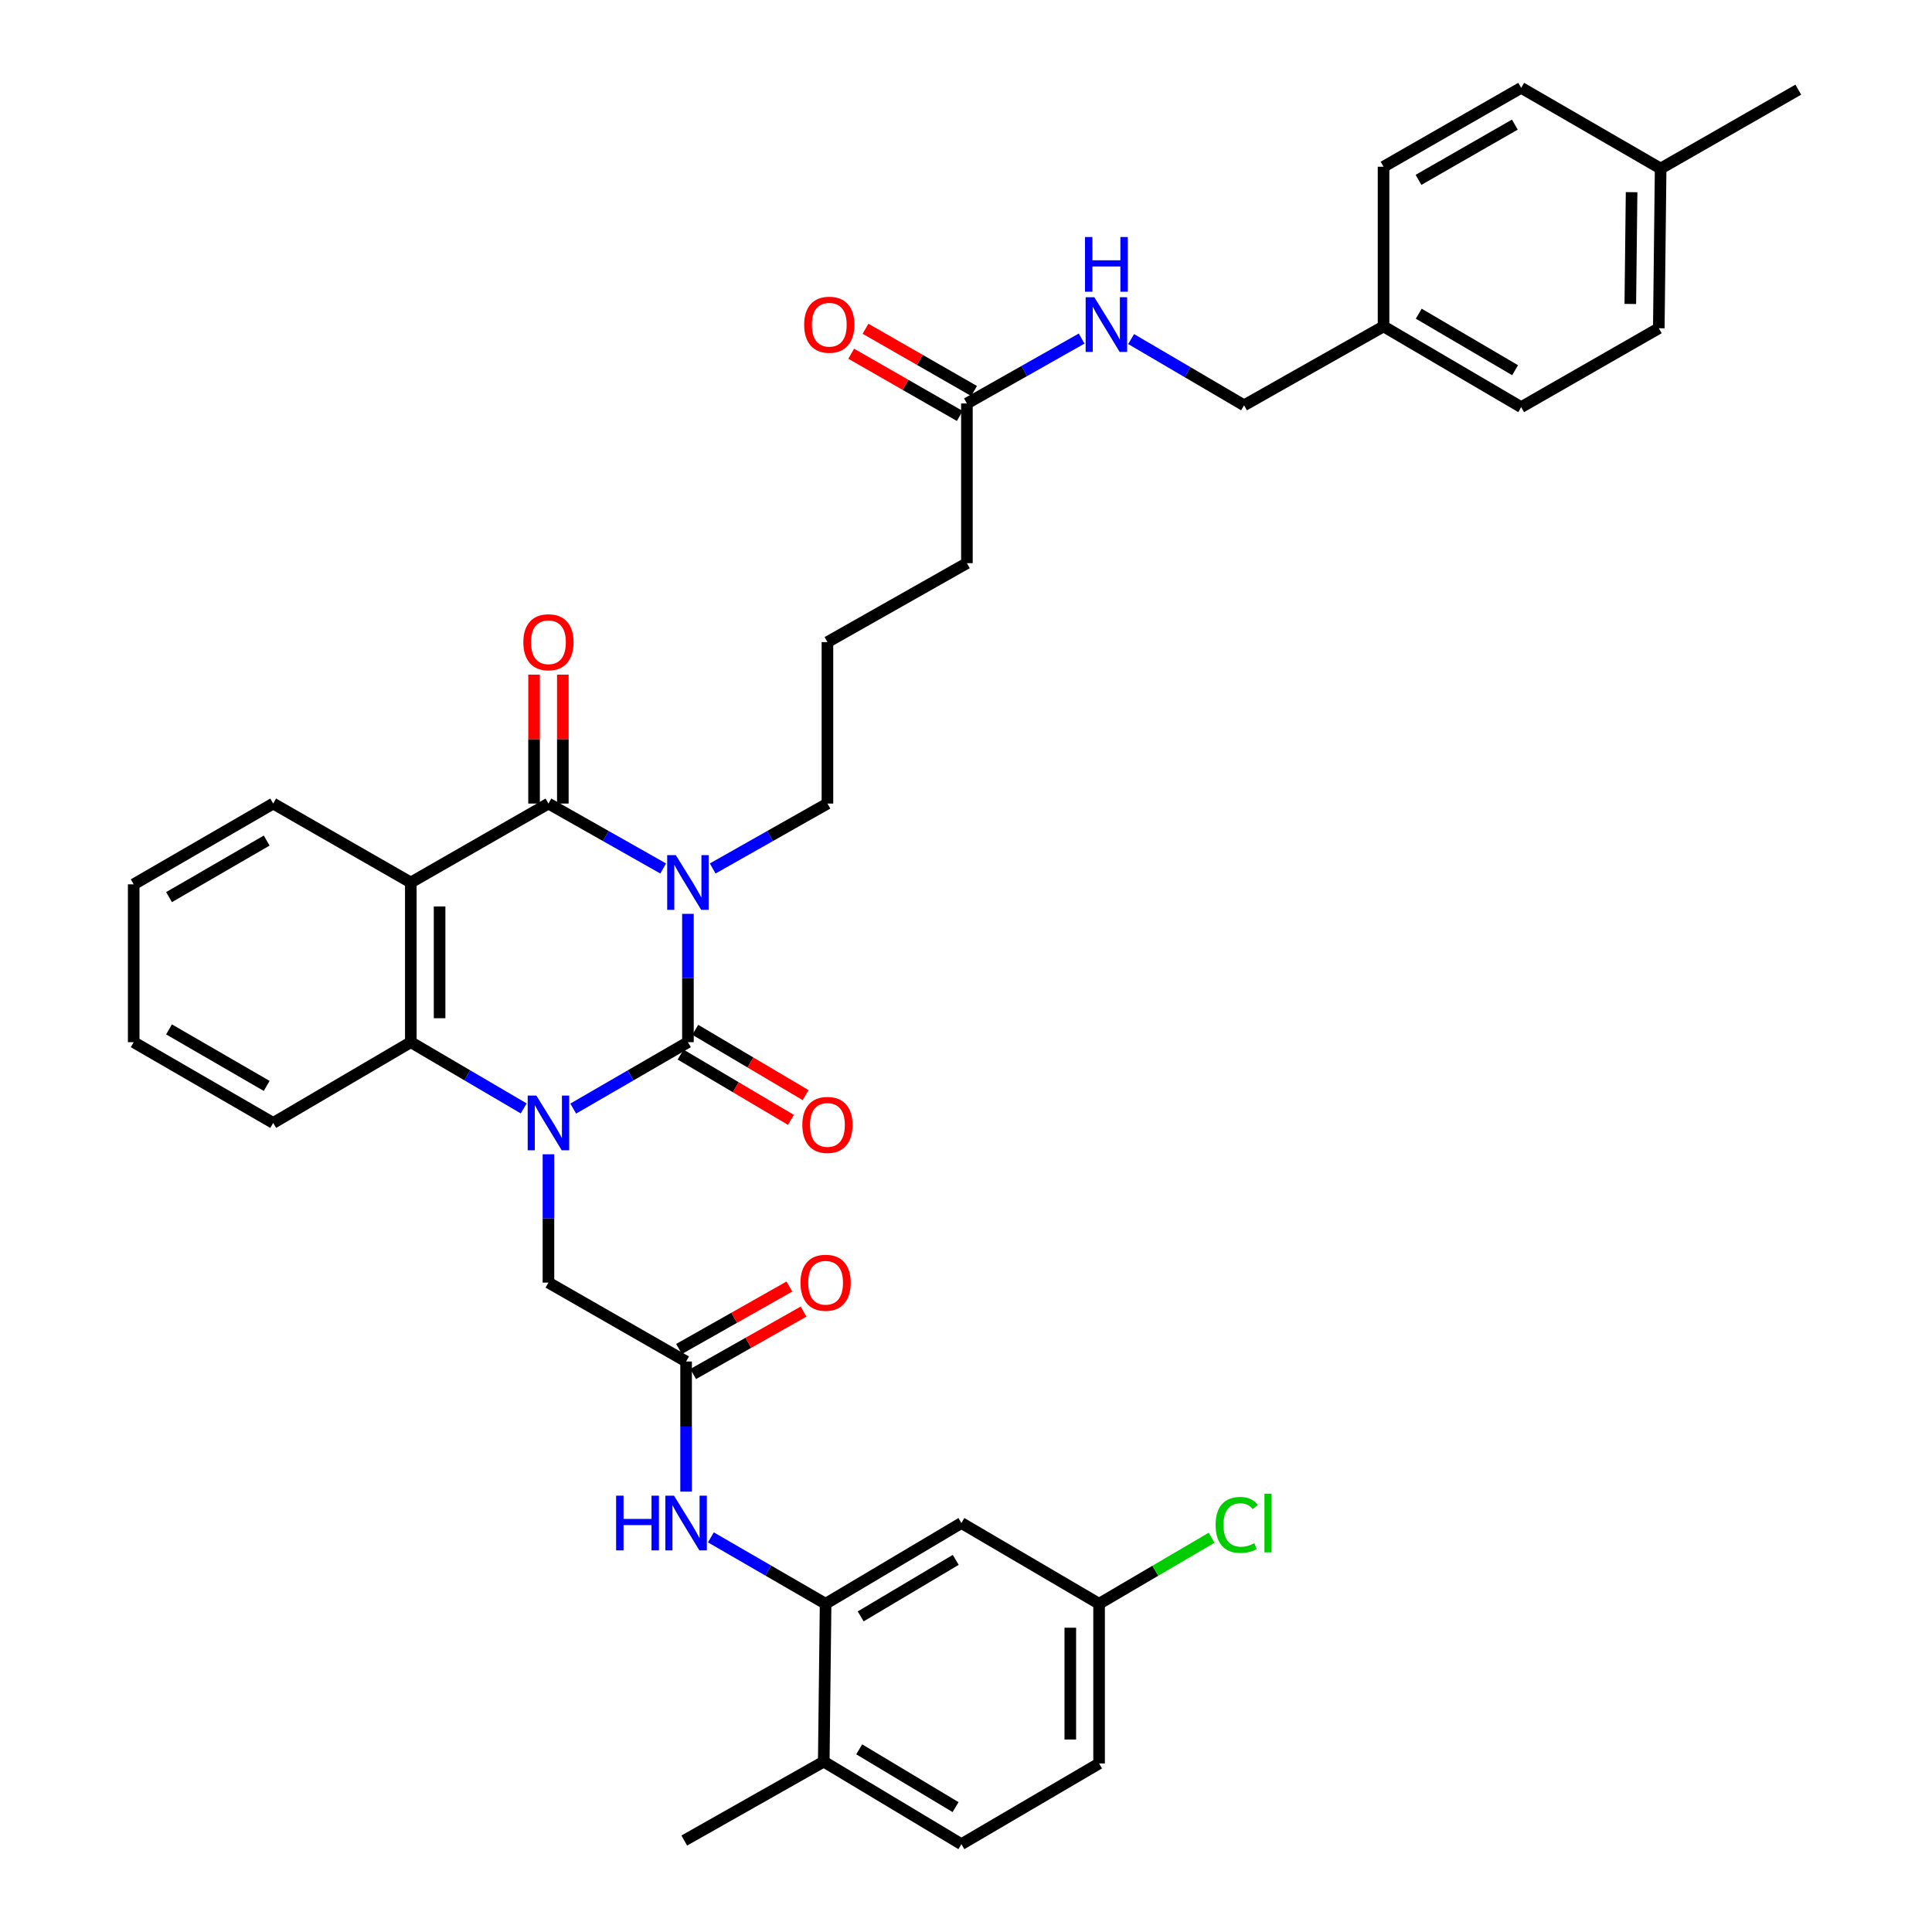 <?xml version='1.0' encoding='iso-8859-1'?>
<svg version='1.1' baseProfile='full'
              xmlns='http://www.w3.org/2000/svg'
                      xmlns:rdkit='http://www.rdkit.org/xml'
                      xmlns:xlink='http://www.w3.org/1999/xlink'
                  xml:space='preserve'
width='1000px' height='1000px' viewBox='0 0 1000 1000'>
<!-- END OF HEADER -->
<rect style='opacity:1.0;fill:#FFFFFF;stroke:none' width='1000' height='1000' x='0' y='0'> </rect>
<path class='bond-0' d='M 356.075,473.003 L 356.075,506.218' style='fill:none;fill-rule:evenodd;stroke:#0000FF;stroke-width:6px;stroke-linecap:butt;stroke-linejoin:miter;stroke-opacity:1' />
<path class='bond-0' d='M 356.075,506.218 L 356.075,539.434' style='fill:none;fill-rule:evenodd;stroke:#000000;stroke-width:6px;stroke-linecap:butt;stroke-linejoin:miter;stroke-opacity:1' />
<path class='bond-2' d='M 343.261,449.526 L 313.569,432.723' style='fill:none;fill-rule:evenodd;stroke:#0000FF;stroke-width:6px;stroke-linecap:butt;stroke-linejoin:miter;stroke-opacity:1' />
<path class='bond-2' d='M 313.569,432.723 L 283.876,415.92' style='fill:none;fill-rule:evenodd;stroke:#000000;stroke-width:6px;stroke-linecap:butt;stroke-linejoin:miter;stroke-opacity:1' />
<path class='bond-16' d='M 368.889,449.526 L 398.585,432.723' style='fill:none;fill-rule:evenodd;stroke:#0000FF;stroke-width:6px;stroke-linecap:butt;stroke-linejoin:miter;stroke-opacity:1' />
<path class='bond-16' d='M 398.585,432.723 L 428.281,415.92' style='fill:none;fill-rule:evenodd;stroke:#000000;stroke-width:6px;stroke-linecap:butt;stroke-linejoin:miter;stroke-opacity:1' />
<path class='bond-1' d='M 356.075,539.434 L 326.388,556.617' style='fill:none;fill-rule:evenodd;stroke:#000000;stroke-width:6px;stroke-linecap:butt;stroke-linejoin:miter;stroke-opacity:1' />
<path class='bond-1' d='M 326.388,556.617 L 296.702,573.801' style='fill:none;fill-rule:evenodd;stroke:#0000FF;stroke-width:6px;stroke-linecap:butt;stroke-linejoin:miter;stroke-opacity:1' />
<path class='bond-9' d='M 352.282,545.842 L 380.836,562.745' style='fill:none;fill-rule:evenodd;stroke:#000000;stroke-width:6px;stroke-linecap:butt;stroke-linejoin:miter;stroke-opacity:1' />
<path class='bond-9' d='M 380.836,562.745 L 409.391,579.648' style='fill:none;fill-rule:evenodd;stroke:#FF0000;stroke-width:6px;stroke-linecap:butt;stroke-linejoin:miter;stroke-opacity:1' />
<path class='bond-9' d='M 359.868,533.026 L 388.423,549.929' style='fill:none;fill-rule:evenodd;stroke:#000000;stroke-width:6px;stroke-linecap:butt;stroke-linejoin:miter;stroke-opacity:1' />
<path class='bond-9' d='M 388.423,549.929 L 416.977,566.832' style='fill:none;fill-rule:evenodd;stroke:#FF0000;stroke-width:6px;stroke-linecap:butt;stroke-linejoin:miter;stroke-opacity:1' />
<path class='bond-7' d='M 283.876,597.451 L 283.876,630.658' style='fill:none;fill-rule:evenodd;stroke:#0000FF;stroke-width:6px;stroke-linecap:butt;stroke-linejoin:miter;stroke-opacity:1' />
<path class='bond-7' d='M 283.876,630.658 L 283.876,663.865' style='fill:none;fill-rule:evenodd;stroke:#000000;stroke-width:6px;stroke-linecap:butt;stroke-linejoin:miter;stroke-opacity:1' />
<path class='bond-37' d='M 271.072,573.713 L 241.855,556.574' style='fill:none;fill-rule:evenodd;stroke:#0000FF;stroke-width:6px;stroke-linecap:butt;stroke-linejoin:miter;stroke-opacity:1' />
<path class='bond-37' d='M 241.855,556.574 L 212.638,539.434' style='fill:none;fill-rule:evenodd;stroke:#000000;stroke-width:6px;stroke-linecap:butt;stroke-linejoin:miter;stroke-opacity:1' />
<path class='bond-3' d='M 283.876,415.92 L 212.638,456.777' style='fill:none;fill-rule:evenodd;stroke:#000000;stroke-width:6px;stroke-linecap:butt;stroke-linejoin:miter;stroke-opacity:1' />
<path class='bond-11' d='M 291.323,415.92 L 291.323,382.557' style='fill:none;fill-rule:evenodd;stroke:#000000;stroke-width:6px;stroke-linecap:butt;stroke-linejoin:miter;stroke-opacity:1' />
<path class='bond-11' d='M 291.323,382.557 L 291.323,349.195' style='fill:none;fill-rule:evenodd;stroke:#FF0000;stroke-width:6px;stroke-linecap:butt;stroke-linejoin:miter;stroke-opacity:1' />
<path class='bond-11' d='M 276.43,415.92 L 276.43,382.557' style='fill:none;fill-rule:evenodd;stroke:#000000;stroke-width:6px;stroke-linecap:butt;stroke-linejoin:miter;stroke-opacity:1' />
<path class='bond-11' d='M 276.43,382.557 L 276.43,349.195' style='fill:none;fill-rule:evenodd;stroke:#FF0000;stroke-width:6px;stroke-linecap:butt;stroke-linejoin:miter;stroke-opacity:1' />
<path class='bond-4' d='M 212.638,456.777 L 212.638,539.434' style='fill:none;fill-rule:evenodd;stroke:#000000;stroke-width:6px;stroke-linecap:butt;stroke-linejoin:miter;stroke-opacity:1' />
<path class='bond-4' d='M 227.531,469.175 L 227.531,527.035' style='fill:none;fill-rule:evenodd;stroke:#000000;stroke-width:6px;stroke-linecap:butt;stroke-linejoin:miter;stroke-opacity:1' />
<path class='bond-20' d='M 212.638,456.777 L 141.407,415.92' style='fill:none;fill-rule:evenodd;stroke:#000000;stroke-width:6px;stroke-linecap:butt;stroke-linejoin:miter;stroke-opacity:1' />
<path class='bond-26' d='M 212.638,539.434 L 141.407,581.225' style='fill:none;fill-rule:evenodd;stroke:#000000;stroke-width:6px;stroke-linecap:butt;stroke-linejoin:miter;stroke-opacity:1' />
<path class='bond-5' d='M 427.33,830.105 L 397.64,812.921' style='fill:none;fill-rule:evenodd;stroke:#000000;stroke-width:6px;stroke-linecap:butt;stroke-linejoin:miter;stroke-opacity:1' />
<path class='bond-5' d='M 397.64,812.921 L 367.949,795.737' style='fill:none;fill-rule:evenodd;stroke:#0000FF;stroke-width:6px;stroke-linecap:butt;stroke-linejoin:miter;stroke-opacity:1' />
<path class='bond-10' d='M 427.33,830.105 L 497.625,788.314' style='fill:none;fill-rule:evenodd;stroke:#000000;stroke-width:6px;stroke-linecap:butt;stroke-linejoin:miter;stroke-opacity:1' />
<path class='bond-10' d='M 445.485,836.638 L 494.692,807.384' style='fill:none;fill-rule:evenodd;stroke:#000000;stroke-width:6px;stroke-linecap:butt;stroke-linejoin:miter;stroke-opacity:1' />
<path class='bond-13' d='M 427.33,830.105 L 426.378,911.811' style='fill:none;fill-rule:evenodd;stroke:#000000;stroke-width:6px;stroke-linecap:butt;stroke-linejoin:miter;stroke-opacity:1' />
<path class='bond-6' d='M 355.123,704.714 L 283.876,663.865' style='fill:none;fill-rule:evenodd;stroke:#000000;stroke-width:6px;stroke-linecap:butt;stroke-linejoin:miter;stroke-opacity:1' />
<path class='bond-8' d='M 355.123,704.714 L 355.123,738.389' style='fill:none;fill-rule:evenodd;stroke:#000000;stroke-width:6px;stroke-linecap:butt;stroke-linejoin:miter;stroke-opacity:1' />
<path class='bond-8' d='M 355.123,738.389 L 355.123,772.064' style='fill:none;fill-rule:evenodd;stroke:#0000FF;stroke-width:6px;stroke-linecap:butt;stroke-linejoin:miter;stroke-opacity:1' />
<path class='bond-15' d='M 358.79,711.195 L 387.356,695.035' style='fill:none;fill-rule:evenodd;stroke:#000000;stroke-width:6px;stroke-linecap:butt;stroke-linejoin:miter;stroke-opacity:1' />
<path class='bond-15' d='M 387.356,695.035 L 415.923,678.874' style='fill:none;fill-rule:evenodd;stroke:#FF0000;stroke-width:6px;stroke-linecap:butt;stroke-linejoin:miter;stroke-opacity:1' />
<path class='bond-15' d='M 351.457,698.233 L 380.023,682.072' style='fill:none;fill-rule:evenodd;stroke:#000000;stroke-width:6px;stroke-linecap:butt;stroke-linejoin:miter;stroke-opacity:1' />
<path class='bond-15' d='M 380.023,682.072 L 408.589,665.912' style='fill:none;fill-rule:evenodd;stroke:#FF0000;stroke-width:6px;stroke-linecap:butt;stroke-linejoin:miter;stroke-opacity:1' />
<path class='bond-19' d='M 497.625,788.314 L 568.881,830.105' style='fill:none;fill-rule:evenodd;stroke:#000000;stroke-width:6px;stroke-linecap:butt;stroke-linejoin:miter;stroke-opacity:1' />
<path class='bond-12' d='M 500.472,208.832 L 500.472,291.488' style='fill:none;fill-rule:evenodd;stroke:#000000;stroke-width:6px;stroke-linecap:butt;stroke-linejoin:miter;stroke-opacity:1' />
<path class='bond-14' d='M 500.472,208.832 L 530.164,192.036' style='fill:none;fill-rule:evenodd;stroke:#000000;stroke-width:6px;stroke-linecap:butt;stroke-linejoin:miter;stroke-opacity:1' />
<path class='bond-14' d='M 530.164,192.036 L 559.856,175.24' style='fill:none;fill-rule:evenodd;stroke:#0000FF;stroke-width:6px;stroke-linecap:butt;stroke-linejoin:miter;stroke-opacity:1' />
<path class='bond-17' d='M 504.175,202.372 L 476.082,186.266' style='fill:none;fill-rule:evenodd;stroke:#000000;stroke-width:6px;stroke-linecap:butt;stroke-linejoin:miter;stroke-opacity:1' />
<path class='bond-17' d='M 476.082,186.266 L 447.989,170.161' style='fill:none;fill-rule:evenodd;stroke:#FF0000;stroke-width:6px;stroke-linecap:butt;stroke-linejoin:miter;stroke-opacity:1' />
<path class='bond-17' d='M 496.768,215.292 L 468.675,199.187' style='fill:none;fill-rule:evenodd;stroke:#000000;stroke-width:6px;stroke-linecap:butt;stroke-linejoin:miter;stroke-opacity:1' />
<path class='bond-17' d='M 468.675,199.187 L 440.582,183.081' style='fill:none;fill-rule:evenodd;stroke:#FF0000;stroke-width:6px;stroke-linecap:butt;stroke-linejoin:miter;stroke-opacity:1' />
<path class='bond-18' d='M 426.378,911.811 L 497.625,954.545' style='fill:none;fill-rule:evenodd;stroke:#000000;stroke-width:6px;stroke-linecap:butt;stroke-linejoin:miter;stroke-opacity:1' />
<path class='bond-18' d='M 444.726,905.449 L 494.599,935.363' style='fill:none;fill-rule:evenodd;stroke:#000000;stroke-width:6px;stroke-linecap:butt;stroke-linejoin:miter;stroke-opacity:1' />
<path class='bond-33' d='M 426.378,911.811 L 354.172,952.659' style='fill:none;fill-rule:evenodd;stroke:#000000;stroke-width:6px;stroke-linecap:butt;stroke-linejoin:miter;stroke-opacity:1' />
<path class='bond-21' d='M 585.475,175.502 L 614.7,192.643' style='fill:none;fill-rule:evenodd;stroke:#0000FF;stroke-width:6px;stroke-linecap:butt;stroke-linejoin:miter;stroke-opacity:1' />
<path class='bond-21' d='M 614.7,192.643 L 643.925,209.783' style='fill:none;fill-rule:evenodd;stroke:#000000;stroke-width:6px;stroke-linecap:butt;stroke-linejoin:miter;stroke-opacity:1' />
<path class='bond-31' d='M 428.281,415.92 L 428.281,332.345' style='fill:none;fill-rule:evenodd;stroke:#000000;stroke-width:6px;stroke-linecap:butt;stroke-linejoin:miter;stroke-opacity:1' />
<path class='bond-23' d='M 497.625,954.545 L 568.881,912.762' style='fill:none;fill-rule:evenodd;stroke:#000000;stroke-width:6px;stroke-linecap:butt;stroke-linejoin:miter;stroke-opacity:1' />
<path class='bond-24' d='M 568.881,830.105 L 598.003,813.019' style='fill:none;fill-rule:evenodd;stroke:#000000;stroke-width:6px;stroke-linecap:butt;stroke-linejoin:miter;stroke-opacity:1' />
<path class='bond-24' d='M 598.003,813.019 L 627.126,795.932' style='fill:none;fill-rule:evenodd;stroke:#00CC00;stroke-width:6px;stroke-linecap:butt;stroke-linejoin:miter;stroke-opacity:1' />
<path class='bond-40' d='M 568.881,830.105 L 568.881,912.762' style='fill:none;fill-rule:evenodd;stroke:#000000;stroke-width:6px;stroke-linecap:butt;stroke-linejoin:miter;stroke-opacity:1' />
<path class='bond-40' d='M 553.987,842.504 L 553.987,900.364' style='fill:none;fill-rule:evenodd;stroke:#000000;stroke-width:6px;stroke-linecap:butt;stroke-linejoin:miter;stroke-opacity:1' />
<path class='bond-35' d='M 141.407,415.92 L 69.201,457.728' style='fill:none;fill-rule:evenodd;stroke:#000000;stroke-width:6px;stroke-linecap:butt;stroke-linejoin:miter;stroke-opacity:1' />
<path class='bond-35' d='M 138.039,435.08 L 87.494,464.346' style='fill:none;fill-rule:evenodd;stroke:#000000;stroke-width:6px;stroke-linecap:butt;stroke-linejoin:miter;stroke-opacity:1' />
<path class='bond-22' d='M 643.925,209.783 L 716.124,168.943' style='fill:none;fill-rule:evenodd;stroke:#000000;stroke-width:6px;stroke-linecap:butt;stroke-linejoin:miter;stroke-opacity:1' />
<path class='bond-27' d='M 716.124,168.943 L 716.124,86.303' style='fill:none;fill-rule:evenodd;stroke:#000000;stroke-width:6px;stroke-linecap:butt;stroke-linejoin:miter;stroke-opacity:1' />
<path class='bond-28' d='M 716.124,168.943 L 787.362,210.735' style='fill:none;fill-rule:evenodd;stroke:#000000;stroke-width:6px;stroke-linecap:butt;stroke-linejoin:miter;stroke-opacity:1' />
<path class='bond-28' d='M 734.345,162.366 L 784.212,191.62' style='fill:none;fill-rule:evenodd;stroke:#000000;stroke-width:6px;stroke-linecap:butt;stroke-linejoin:miter;stroke-opacity:1' />
<path class='bond-25' d='M 859.544,87.238 L 858.593,169.895' style='fill:none;fill-rule:evenodd;stroke:#000000;stroke-width:6px;stroke-linecap:butt;stroke-linejoin:miter;stroke-opacity:1' />
<path class='bond-25' d='M 844.509,99.465 L 843.843,157.325' style='fill:none;fill-rule:evenodd;stroke:#000000;stroke-width:6px;stroke-linecap:butt;stroke-linejoin:miter;stroke-opacity:1' />
<path class='bond-34' d='M 859.544,87.238 L 930.799,46.406' style='fill:none;fill-rule:evenodd;stroke:#000000;stroke-width:6px;stroke-linecap:butt;stroke-linejoin:miter;stroke-opacity:1' />
<path class='bond-39' d='M 859.544,87.238 L 787.362,45.455' style='fill:none;fill-rule:evenodd;stroke:#000000;stroke-width:6px;stroke-linecap:butt;stroke-linejoin:miter;stroke-opacity:1' />
<path class='bond-38' d='M 141.407,581.225 L 69.201,539.434' style='fill:none;fill-rule:evenodd;stroke:#000000;stroke-width:6px;stroke-linecap:butt;stroke-linejoin:miter;stroke-opacity:1' />
<path class='bond-38' d='M 138.037,562.067 L 87.492,532.813' style='fill:none;fill-rule:evenodd;stroke:#000000;stroke-width:6px;stroke-linecap:butt;stroke-linejoin:miter;stroke-opacity:1' />
<path class='bond-30' d='M 716.124,86.303 L 787.362,45.455' style='fill:none;fill-rule:evenodd;stroke:#000000;stroke-width:6px;stroke-linecap:butt;stroke-linejoin:miter;stroke-opacity:1' />
<path class='bond-30' d='M 734.218,93.096 L 784.085,64.502' style='fill:none;fill-rule:evenodd;stroke:#000000;stroke-width:6px;stroke-linecap:butt;stroke-linejoin:miter;stroke-opacity:1' />
<path class='bond-29' d='M 787.362,210.735 L 858.593,169.895' style='fill:none;fill-rule:evenodd;stroke:#000000;stroke-width:6px;stroke-linecap:butt;stroke-linejoin:miter;stroke-opacity:1' />
<path class='bond-32' d='M 428.281,332.345 L 500.472,291.488' style='fill:none;fill-rule:evenodd;stroke:#000000;stroke-width:6px;stroke-linecap:butt;stroke-linejoin:miter;stroke-opacity:1' />
<path class='bond-36' d='M 69.201,457.728 L 69.201,539.434' style='fill:none;fill-rule:evenodd;stroke:#000000;stroke-width:6px;stroke-linecap:butt;stroke-linejoin:miter;stroke-opacity:1' />
<path  class='atom-0' d='M 349.815 442.617
L 359.095 457.617
Q 360.015 459.097, 361.495 461.777
Q 362.975 464.457, 363.055 464.617
L 363.055 442.617
L 366.815 442.617
L 366.815 470.937
L 362.935 470.937
L 352.975 454.537
Q 351.815 452.617, 350.575 450.417
Q 349.375 448.217, 349.015 447.537
L 349.015 470.937
L 345.335 470.937
L 345.335 442.617
L 349.815 442.617
' fill='#0000FF'/>
<path  class='atom-2' d='M 277.616 567.065
L 286.896 582.065
Q 287.816 583.545, 289.296 586.225
Q 290.776 588.905, 290.856 589.065
L 290.856 567.065
L 294.616 567.065
L 294.616 595.385
L 290.736 595.385
L 280.776 578.985
Q 279.616 577.065, 278.376 574.865
Q 277.176 572.665, 276.816 571.985
L 276.816 595.385
L 273.136 595.385
L 273.136 567.065
L 277.616 567.065
' fill='#0000FF'/>
<path  class='atom-9' d='M 318.903 774.154
L 322.743 774.154
L 322.743 786.194
L 337.223 786.194
L 337.223 774.154
L 341.063 774.154
L 341.063 802.474
L 337.223 802.474
L 337.223 789.394
L 322.743 789.394
L 322.743 802.474
L 318.903 802.474
L 318.903 774.154
' fill='#0000FF'/>
<path  class='atom-9' d='M 348.863 774.154
L 358.143 789.154
Q 359.063 790.634, 360.543 793.314
Q 362.023 795.994, 362.103 796.154
L 362.103 774.154
L 365.863 774.154
L 365.863 802.474
L 361.983 802.474
L 352.023 786.074
Q 350.863 784.154, 349.623 781.954
Q 348.423 779.754, 348.063 779.074
L 348.063 802.474
L 344.383 802.474
L 344.383 774.154
L 348.863 774.154
' fill='#0000FF'/>
<path  class='atom-10' d='M 415.281 582.257
Q 415.281 575.457, 418.641 571.657
Q 422.001 567.857, 428.281 567.857
Q 434.561 567.857, 437.921 571.657
Q 441.281 575.457, 441.281 582.257
Q 441.281 589.137, 437.881 593.057
Q 434.481 596.937, 428.281 596.937
Q 422.041 596.937, 418.641 593.057
Q 415.281 589.177, 415.281 582.257
M 428.281 593.737
Q 432.601 593.737, 434.921 590.857
Q 437.281 587.937, 437.281 582.257
Q 437.281 576.697, 434.921 573.897
Q 432.601 571.057, 428.281 571.057
Q 423.961 571.057, 421.601 573.857
Q 419.281 576.657, 419.281 582.257
Q 419.281 587.977, 421.601 590.857
Q 423.961 593.737, 428.281 593.737
' fill='#FF0000'/>
<path  class='atom-12' d='M 270.876 332.425
Q 270.876 325.625, 274.236 321.825
Q 277.596 318.025, 283.876 318.025
Q 290.156 318.025, 293.516 321.825
Q 296.876 325.625, 296.876 332.425
Q 296.876 339.305, 293.476 343.225
Q 290.076 347.105, 283.876 347.105
Q 277.636 347.105, 274.236 343.225
Q 270.876 339.345, 270.876 332.425
M 283.876 343.905
Q 288.196 343.905, 290.516 341.025
Q 292.876 338.105, 292.876 332.425
Q 292.876 326.865, 290.516 324.065
Q 288.196 321.225, 283.876 321.225
Q 279.556 321.225, 277.196 324.025
Q 274.876 326.825, 274.876 332.425
Q 274.876 338.145, 277.196 341.025
Q 279.556 343.905, 283.876 343.905
' fill='#FF0000'/>
<path  class='atom-15' d='M 566.41 153.832
L 575.69 168.832
Q 576.61 170.312, 578.09 172.992
Q 579.57 175.672, 579.65 175.832
L 579.65 153.832
L 583.41 153.832
L 583.41 182.152
L 579.53 182.152
L 569.57 165.752
Q 568.41 163.832, 567.17 161.632
Q 565.97 159.432, 565.61 158.752
L 565.61 182.152
L 561.93 182.152
L 561.93 153.832
L 566.41 153.832
' fill='#0000FF'/>
<path  class='atom-15' d='M 561.59 122.68
L 565.43 122.68
L 565.43 134.72
L 579.91 134.72
L 579.91 122.68
L 583.75 122.68
L 583.75 151
L 579.91 151
L 579.91 137.92
L 565.43 137.92
L 565.43 151
L 561.59 151
L 561.59 122.68
' fill='#0000FF'/>
<path  class='atom-16' d='M 414.33 663.945
Q 414.33 657.145, 417.69 653.345
Q 421.05 649.545, 427.33 649.545
Q 433.61 649.545, 436.97 653.345
Q 440.33 657.145, 440.33 663.945
Q 440.33 670.825, 436.93 674.745
Q 433.53 678.625, 427.33 678.625
Q 421.09 678.625, 417.69 674.745
Q 414.33 670.865, 414.33 663.945
M 427.33 675.425
Q 431.65 675.425, 433.97 672.545
Q 436.33 669.625, 436.33 663.945
Q 436.33 658.385, 433.97 655.585
Q 431.65 652.745, 427.33 652.745
Q 423.01 652.745, 420.65 655.545
Q 418.33 658.345, 418.33 663.945
Q 418.33 669.665, 420.65 672.545
Q 423.01 675.425, 427.33 675.425
' fill='#FF0000'/>
<path  class='atom-18' d='M 416.233 168.072
Q 416.233 161.272, 419.593 157.472
Q 422.953 153.672, 429.233 153.672
Q 435.513 153.672, 438.873 157.472
Q 442.233 161.272, 442.233 168.072
Q 442.233 174.952, 438.833 178.872
Q 435.433 182.752, 429.233 182.752
Q 422.993 182.752, 419.593 178.872
Q 416.233 174.992, 416.233 168.072
M 429.233 179.552
Q 433.553 179.552, 435.873 176.672
Q 438.233 173.752, 438.233 168.072
Q 438.233 162.512, 435.873 159.712
Q 433.553 156.872, 429.233 156.872
Q 424.913 156.872, 422.553 159.672
Q 420.233 162.472, 420.233 168.072
Q 420.233 173.792, 422.553 176.672
Q 424.913 179.552, 429.233 179.552
' fill='#FF0000'/>
<path  class='atom-25' d='M 629.191 789.294
Q 629.191 782.254, 632.471 778.574
Q 635.791 774.854, 642.071 774.854
Q 647.911 774.854, 651.031 778.974
L 648.391 781.134
Q 646.111 778.134, 642.071 778.134
Q 637.791 778.134, 635.511 781.014
Q 633.271 783.854, 633.271 789.294
Q 633.271 794.894, 635.591 797.774
Q 637.951 800.654, 642.511 800.654
Q 645.631 800.654, 649.271 798.774
L 650.391 801.774
Q 648.911 802.734, 646.671 803.294
Q 644.431 803.854, 641.951 803.854
Q 635.791 803.854, 632.471 800.094
Q 629.191 796.334, 629.191 789.294
' fill='#00CC00'/>
<path  class='atom-25' d='M 654.471 773.134
L 658.151 773.134
L 658.151 803.494
L 654.471 803.494
L 654.471 773.134
' fill='#00CC00'/>
</svg>
